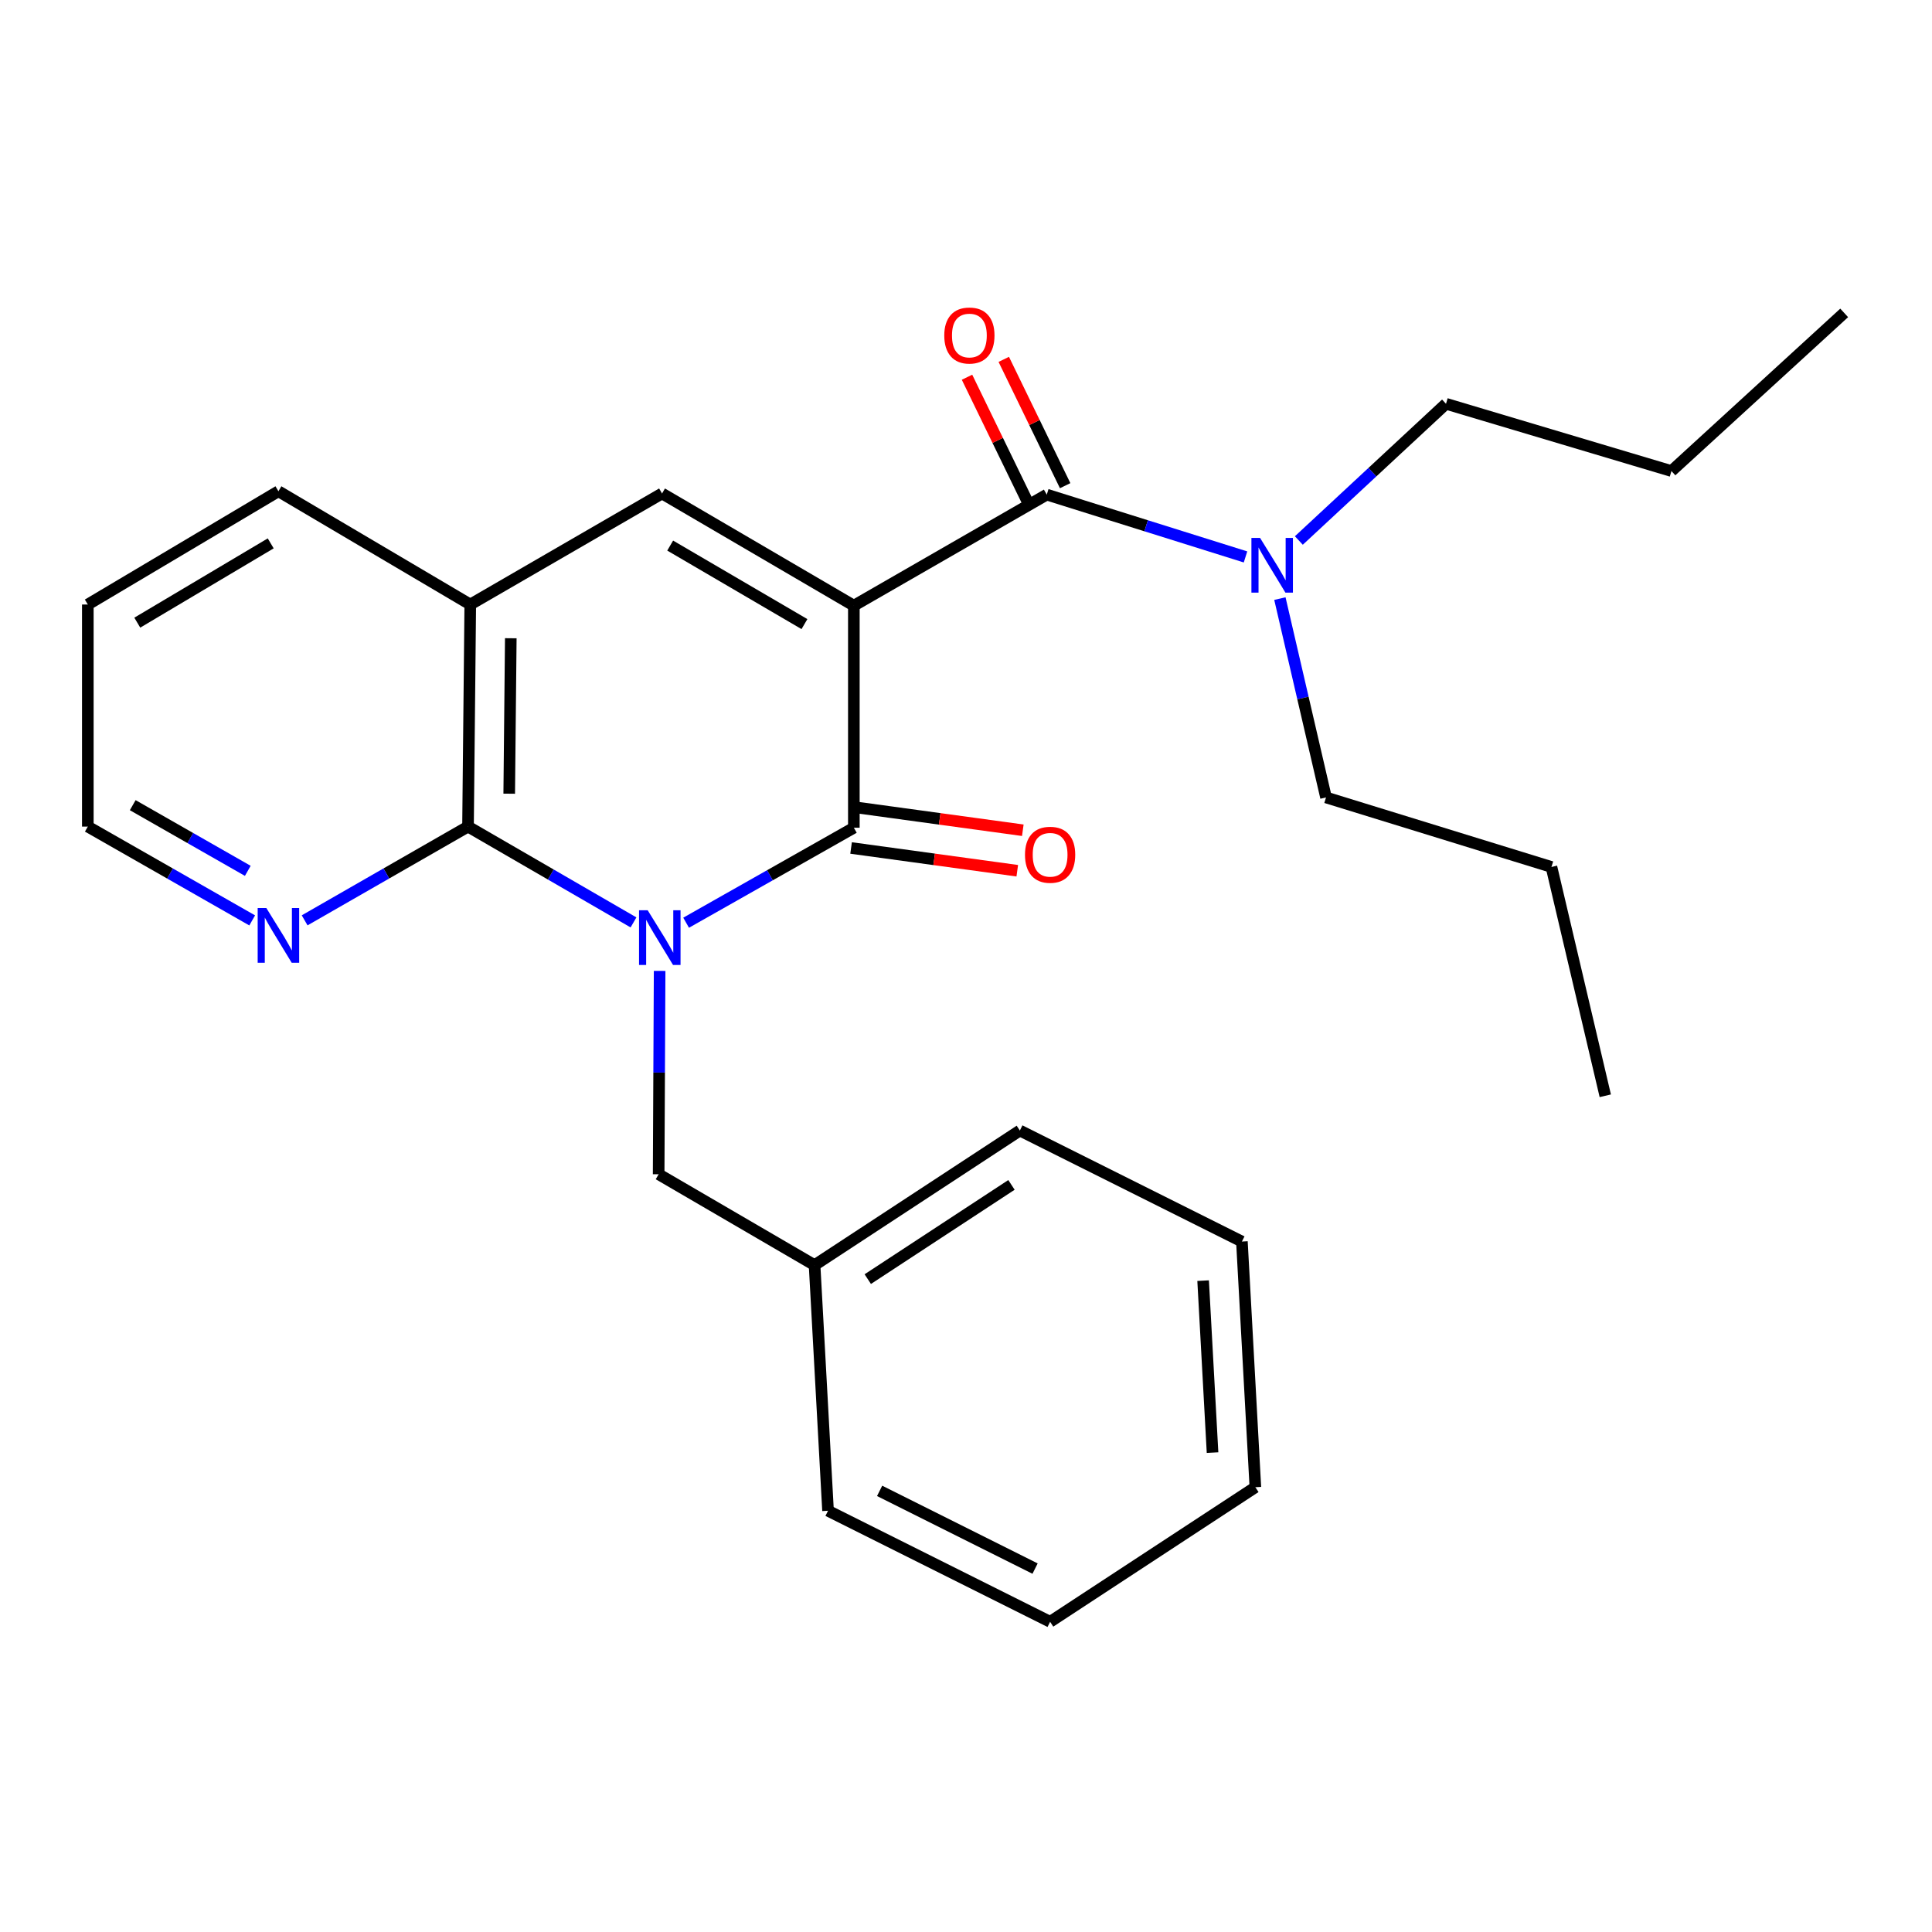 <?xml version='1.0' encoding='iso-8859-1'?>
<svg version='1.1' baseProfile='full'
              xmlns='http://www.w3.org/2000/svg'
                      xmlns:rdkit='http://www.rdkit.org/xml'
                      xmlns:xlink='http://www.w3.org/1999/xlink'
                  xml:space='preserve'
width='1000px' height='1000px' viewBox='0 0 1000 1000'>
<!-- END OF HEADER -->
<rect style='opacity:1.0;fill:#FFFFFF;stroke:none' width='1000' height='1000' x='0' y='0'> </rect>
<path class='bond-1' d='M 441.951,313.484 L 441.951,428.431' style='fill:none;fill-rule:evenodd;stroke:#000000;stroke-width:6px;stroke-linecap:butt;stroke-linejoin:miter;stroke-opacity:1' />
<path class='bond-3' d='M 441.951,313.484 L 342.668,255.423' style='fill:none;fill-rule:evenodd;stroke:#000000;stroke-width:6px;stroke-linecap:butt;stroke-linejoin:miter;stroke-opacity:1' />
<path class='bond-3' d='M 416.381,323.034 L 346.883,282.391' style='fill:none;fill-rule:evenodd;stroke:#000000;stroke-width:6px;stroke-linecap:butt;stroke-linejoin:miter;stroke-opacity:1' />
<path class='bond-4' d='M 441.951,313.484 L 541.809,256.011' style='fill:none;fill-rule:evenodd;stroke:#000000;stroke-width:6px;stroke-linecap:butt;stroke-linejoin:miter;stroke-opacity:1' />
<path class='bond-0' d='M 355.131,477.6 L 398.541,453.015' style='fill:none;fill-rule:evenodd;stroke:#0000FF;stroke-width:6px;stroke-linecap:butt;stroke-linejoin:miter;stroke-opacity:1' />
<path class='bond-0' d='M 398.541,453.015 L 441.951,428.431' style='fill:none;fill-rule:evenodd;stroke:#000000;stroke-width:6px;stroke-linecap:butt;stroke-linejoin:miter;stroke-opacity:1' />
<path class='bond-6' d='M 341.422,502.538 L 341.17,555.167' style='fill:none;fill-rule:evenodd;stroke:#0000FF;stroke-width:6px;stroke-linecap:butt;stroke-linejoin:miter;stroke-opacity:1' />
<path class='bond-6' d='M 341.17,555.167 L 340.917,607.795' style='fill:none;fill-rule:evenodd;stroke:#000000;stroke-width:6px;stroke-linecap:butt;stroke-linejoin:miter;stroke-opacity:1' />
<path class='bond-26' d='M 327.897,477.437 L 285.072,452.64' style='fill:none;fill-rule:evenodd;stroke:#0000FF;stroke-width:6px;stroke-linecap:butt;stroke-linejoin:miter;stroke-opacity:1' />
<path class='bond-26' d='M 285.072,452.64 L 242.246,427.843' style='fill:none;fill-rule:evenodd;stroke:#000000;stroke-width:6px;stroke-linecap:butt;stroke-linejoin:miter;stroke-opacity:1' />
<path class='bond-9' d='M 440.516,438.909 L 483.527,444.799' style='fill:none;fill-rule:evenodd;stroke:#000000;stroke-width:6px;stroke-linecap:butt;stroke-linejoin:miter;stroke-opacity:1' />
<path class='bond-9' d='M 483.527,444.799 L 526.538,450.69' style='fill:none;fill-rule:evenodd;stroke:#FF0000;stroke-width:6px;stroke-linecap:butt;stroke-linejoin:miter;stroke-opacity:1' />
<path class='bond-9' d='M 443.386,417.953 L 486.397,423.844' style='fill:none;fill-rule:evenodd;stroke:#000000;stroke-width:6px;stroke-linecap:butt;stroke-linejoin:miter;stroke-opacity:1' />
<path class='bond-9' d='M 486.397,423.844 L 529.408,429.734' style='fill:none;fill-rule:evenodd;stroke:#FF0000;stroke-width:6px;stroke-linecap:butt;stroke-linejoin:miter;stroke-opacity:1' />
<path class='bond-2' d='M 242.246,427.843 L 243.409,312.897' style='fill:none;fill-rule:evenodd;stroke:#000000;stroke-width:6px;stroke-linecap:butt;stroke-linejoin:miter;stroke-opacity:1' />
<path class='bond-2' d='M 263.571,410.815 L 264.385,330.353' style='fill:none;fill-rule:evenodd;stroke:#000000;stroke-width:6px;stroke-linecap:butt;stroke-linejoin:miter;stroke-opacity:1' />
<path class='bond-7' d='M 242.246,427.843 L 199.964,452.105' style='fill:none;fill-rule:evenodd;stroke:#000000;stroke-width:6px;stroke-linecap:butt;stroke-linejoin:miter;stroke-opacity:1' />
<path class='bond-7' d='M 199.964,452.105 L 157.683,476.367' style='fill:none;fill-rule:evenodd;stroke:#0000FF;stroke-width:6px;stroke-linecap:butt;stroke-linejoin:miter;stroke-opacity:1' />
<path class='bond-5' d='M 342.668,255.423 L 243.409,312.897' style='fill:none;fill-rule:evenodd;stroke:#000000;stroke-width:6px;stroke-linecap:butt;stroke-linejoin:miter;stroke-opacity:1' />
<path class='bond-8' d='M 541.809,256.011 L 593.242,272.138' style='fill:none;fill-rule:evenodd;stroke:#000000;stroke-width:6px;stroke-linecap:butt;stroke-linejoin:miter;stroke-opacity:1' />
<path class='bond-8' d='M 593.242,272.138 L 644.675,288.265' style='fill:none;fill-rule:evenodd;stroke:#0000FF;stroke-width:6px;stroke-linecap:butt;stroke-linejoin:miter;stroke-opacity:1' />
<path class='bond-10' d='M 551.321,251.388 L 535.435,218.698' style='fill:none;fill-rule:evenodd;stroke:#000000;stroke-width:6px;stroke-linecap:butt;stroke-linejoin:miter;stroke-opacity:1' />
<path class='bond-10' d='M 535.435,218.698 L 519.549,186.008' style='fill:none;fill-rule:evenodd;stroke:#FF0000;stroke-width:6px;stroke-linecap:butt;stroke-linejoin:miter;stroke-opacity:1' />
<path class='bond-10' d='M 532.297,260.633 L 516.411,227.943' style='fill:none;fill-rule:evenodd;stroke:#000000;stroke-width:6px;stroke-linecap:butt;stroke-linejoin:miter;stroke-opacity:1' />
<path class='bond-10' d='M 516.411,227.943 L 500.525,195.253' style='fill:none;fill-rule:evenodd;stroke:#FF0000;stroke-width:6px;stroke-linecap:butt;stroke-linejoin:miter;stroke-opacity:1' />
<path class='bond-12' d='M 243.409,312.897 L 144.114,254.272' style='fill:none;fill-rule:evenodd;stroke:#000000;stroke-width:6px;stroke-linecap:butt;stroke-linejoin:miter;stroke-opacity:1' />
<path class='bond-11' d='M 340.917,607.795 L 421.622,654.834' style='fill:none;fill-rule:evenodd;stroke:#000000;stroke-width:6px;stroke-linecap:butt;stroke-linejoin:miter;stroke-opacity:1' />
<path class='bond-27' d='M 130.535,476.402 L 87.995,452.123' style='fill:none;fill-rule:evenodd;stroke:#0000FF;stroke-width:6px;stroke-linecap:butt;stroke-linejoin:miter;stroke-opacity:1' />
<path class='bond-27' d='M 87.995,452.123 L 45.455,427.843' style='fill:none;fill-rule:evenodd;stroke:#000000;stroke-width:6px;stroke-linecap:butt;stroke-linejoin:miter;stroke-opacity:1' />
<path class='bond-27' d='M 128.257,450.749 L 98.479,433.753' style='fill:none;fill-rule:evenodd;stroke:#0000FF;stroke-width:6px;stroke-linecap:butt;stroke-linejoin:miter;stroke-opacity:1' />
<path class='bond-27' d='M 98.479,433.753 L 68.701,416.757' style='fill:none;fill-rule:evenodd;stroke:#000000;stroke-width:6px;stroke-linecap:butt;stroke-linejoin:miter;stroke-opacity:1' />
<path class='bond-14' d='M 662.471,309.835 L 674.408,361.295' style='fill:none;fill-rule:evenodd;stroke:#0000FF;stroke-width:6px;stroke-linecap:butt;stroke-linejoin:miter;stroke-opacity:1' />
<path class='bond-14' d='M 674.408,361.295 L 686.345,412.755' style='fill:none;fill-rule:evenodd;stroke:#000000;stroke-width:6px;stroke-linecap:butt;stroke-linejoin:miter;stroke-opacity:1' />
<path class='bond-15' d='M 672.282,279.76 L 710.365,244.378' style='fill:none;fill-rule:evenodd;stroke:#0000FF;stroke-width:6px;stroke-linecap:butt;stroke-linejoin:miter;stroke-opacity:1' />
<path class='bond-15' d='M 710.365,244.378 L 748.448,208.996' style='fill:none;fill-rule:evenodd;stroke:#000000;stroke-width:6px;stroke-linecap:butt;stroke-linejoin:miter;stroke-opacity:1' />
<path class='bond-16' d='M 421.622,654.834 L 527.873,585.163' style='fill:none;fill-rule:evenodd;stroke:#000000;stroke-width:6px;stroke-linecap:butt;stroke-linejoin:miter;stroke-opacity:1' />
<path class='bond-16' d='M 449.158,662.071 L 523.534,613.302' style='fill:none;fill-rule:evenodd;stroke:#000000;stroke-width:6px;stroke-linecap:butt;stroke-linejoin:miter;stroke-opacity:1' />
<path class='bond-17' d='M 421.622,654.834 L 428.59,781.966' style='fill:none;fill-rule:evenodd;stroke:#000000;stroke-width:6px;stroke-linecap:butt;stroke-linejoin:miter;stroke-opacity:1' />
<path class='bond-20' d='M 144.114,254.272 L 45.455,312.897' style='fill:none;fill-rule:evenodd;stroke:#000000;stroke-width:6px;stroke-linecap:butt;stroke-linejoin:miter;stroke-opacity:1' />
<path class='bond-20' d='M 140.12,281.249 L 71.058,322.286' style='fill:none;fill-rule:evenodd;stroke:#000000;stroke-width:6px;stroke-linecap:butt;stroke-linejoin:miter;stroke-opacity:1' />
<path class='bond-13' d='M 45.455,427.843 L 45.455,312.897' style='fill:none;fill-rule:evenodd;stroke:#000000;stroke-width:6px;stroke-linecap:butt;stroke-linejoin:miter;stroke-opacity:1' />
<path class='bond-18' d='M 686.345,412.755 L 803.03,448.736' style='fill:none;fill-rule:evenodd;stroke:#000000;stroke-width:6px;stroke-linecap:butt;stroke-linejoin:miter;stroke-opacity:1' />
<path class='bond-19' d='M 748.448,208.996 L 865.133,243.813' style='fill:none;fill-rule:evenodd;stroke:#000000;stroke-width:6px;stroke-linecap:butt;stroke-linejoin:miter;stroke-opacity:1' />
<path class='bond-24' d='M 527.873,585.163 L 642.808,642.625' style='fill:none;fill-rule:evenodd;stroke:#000000;stroke-width:6px;stroke-linecap:butt;stroke-linejoin:miter;stroke-opacity:1' />
<path class='bond-23' d='M 428.59,781.966 L 543.537,839.439' style='fill:none;fill-rule:evenodd;stroke:#000000;stroke-width:6px;stroke-linecap:butt;stroke-linejoin:miter;stroke-opacity:1' />
<path class='bond-23' d='M 455.291,771.669 L 535.754,811.9' style='fill:none;fill-rule:evenodd;stroke:#000000;stroke-width:6px;stroke-linecap:butt;stroke-linejoin:miter;stroke-opacity:1' />
<path class='bond-22' d='M 803.03,448.736 L 830.892,567.173' style='fill:none;fill-rule:evenodd;stroke:#000000;stroke-width:6px;stroke-linecap:butt;stroke-linejoin:miter;stroke-opacity:1' />
<path class='bond-21' d='M 865.133,243.813 L 954.545,161.957' style='fill:none;fill-rule:evenodd;stroke:#000000;stroke-width:6px;stroke-linecap:butt;stroke-linejoin:miter;stroke-opacity:1' />
<path class='bond-25' d='M 543.537,839.439 L 649.776,769.78' style='fill:none;fill-rule:evenodd;stroke:#000000;stroke-width:6px;stroke-linecap:butt;stroke-linejoin:miter;stroke-opacity:1' />
<path class='bond-28' d='M 642.808,642.625 L 649.776,769.78' style='fill:none;fill-rule:evenodd;stroke:#000000;stroke-width:6px;stroke-linecap:butt;stroke-linejoin:miter;stroke-opacity:1' />
<path class='bond-28' d='M 622.733,662.856 L 627.611,751.865' style='fill:none;fill-rule:evenodd;stroke:#000000;stroke-width:6px;stroke-linecap:butt;stroke-linejoin:miter;stroke-opacity:1' />
<path  class='atom-1' d='M 335.245 471.156
L 344.525 486.156
Q 345.445 487.636, 346.925 490.316
Q 348.405 492.996, 348.485 493.156
L 348.485 471.156
L 352.245 471.156
L 352.245 499.476
L 348.365 499.476
L 338.405 483.076
Q 337.245 481.156, 336.005 478.956
Q 334.805 476.756, 334.445 476.076
L 334.445 499.476
L 330.765 499.476
L 330.765 471.156
L 335.245 471.156
' fill='#0000FF'/>
<path  class='atom-8' d='M 137.854 469.993
L 147.134 484.993
Q 148.054 486.473, 149.534 489.153
Q 151.014 491.833, 151.094 491.993
L 151.094 469.993
L 154.854 469.993
L 154.854 498.313
L 150.974 498.313
L 141.014 481.913
Q 139.854 479.993, 138.614 477.793
Q 137.414 475.593, 137.054 474.913
L 137.054 498.313
L 133.374 498.313
L 133.374 469.993
L 137.854 469.993
' fill='#0000FF'/>
<path  class='atom-9' d='M 652.212 278.431
L 661.492 293.431
Q 662.412 294.911, 663.892 297.591
Q 665.372 300.271, 665.452 300.431
L 665.452 278.431
L 669.212 278.431
L 669.212 306.751
L 665.332 306.751
L 655.372 290.351
Q 654.212 288.431, 652.972 286.231
Q 651.772 284.031, 651.412 283.351
L 651.412 306.751
L 647.732 306.751
L 647.732 278.431
L 652.212 278.431
' fill='#0000FF'/>
<path  class='atom-10' d='M 530.537 442.424
Q 530.537 435.624, 533.897 431.824
Q 537.257 428.024, 543.537 428.024
Q 549.817 428.024, 553.177 431.824
Q 556.537 435.624, 556.537 442.424
Q 556.537 449.304, 553.137 453.224
Q 549.737 457.104, 543.537 457.104
Q 537.297 457.104, 533.897 453.224
Q 530.537 449.344, 530.537 442.424
M 543.537 453.904
Q 547.857 453.904, 550.177 451.024
Q 552.537 448.104, 552.537 442.424
Q 552.537 436.864, 550.177 434.064
Q 547.857 431.224, 543.537 431.224
Q 539.217 431.224, 536.857 434.024
Q 534.537 436.824, 534.537 442.424
Q 534.537 448.144, 536.857 451.024
Q 539.217 453.904, 543.537 453.904
' fill='#FF0000'/>
<path  class='atom-11' d='M 488.751 173.659
Q 488.751 166.859, 492.111 163.059
Q 495.471 159.259, 501.751 159.259
Q 508.031 159.259, 511.391 163.059
Q 514.751 166.859, 514.751 173.659
Q 514.751 180.539, 511.351 184.459
Q 507.951 188.339, 501.751 188.339
Q 495.511 188.339, 492.111 184.459
Q 488.751 180.579, 488.751 173.659
M 501.751 185.139
Q 506.071 185.139, 508.391 182.259
Q 510.751 179.339, 510.751 173.659
Q 510.751 168.099, 508.391 165.299
Q 506.071 162.459, 501.751 162.459
Q 497.431 162.459, 495.071 165.259
Q 492.751 168.059, 492.751 173.659
Q 492.751 179.379, 495.071 182.259
Q 497.431 185.139, 501.751 185.139
' fill='#FF0000'/>
</svg>
